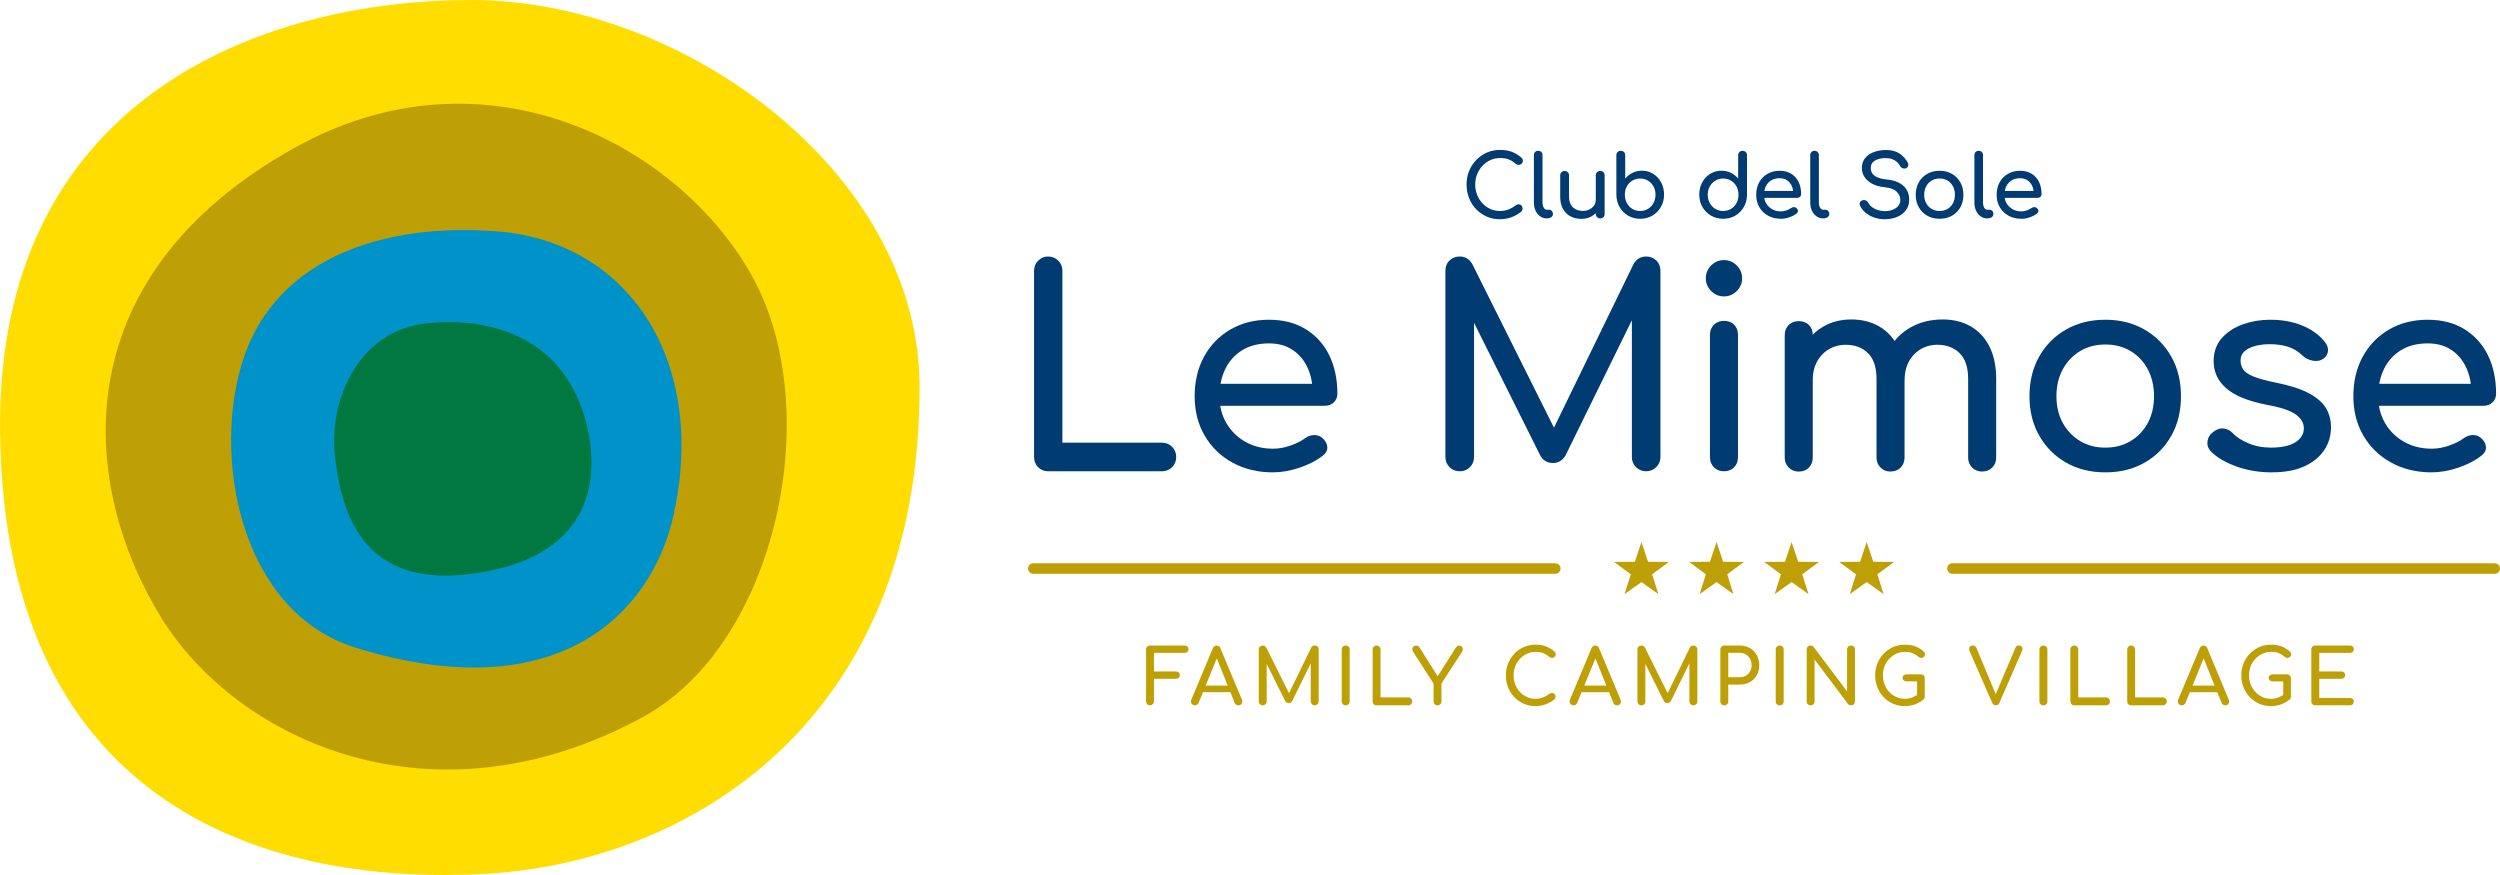 <?xml version="1.0" encoding="UTF-8"?>
<svg id="Livello_2" data-name="Livello 2" xmlns="http://www.w3.org/2000/svg" viewBox="0 0 805.73 282">
  <defs>
    <style>
      .cls-1 {
        fill: #00783f;
      }

      .cls-1, .cls-2, .cls-3, .cls-4, .cls-5 {
        stroke-width: 0px;
      }

      .cls-2 {
        fill: #0093c9;
      }

      .cls-6 {
        fill: none;
        stroke: #bf9f06;
        stroke-linecap: round;
        stroke-miterlimit: 10;
        stroke-width: 3.4px;
      }

      .cls-3 {
        fill: #003b71;
      }

      .cls-4 {
        fill: #bf9f06;
      }

      .cls-5 {
        fill: #fd0;
      }
    </style>
  </defs>
  <g id="Livello_1-2" data-name="Livello 1">
    <g>
      <path class="cls-5" d="M296.38,124.75c0,108.97-75.34,153.15-139.57,156.86C88.75,285.53,1.54,261.93.02,139.45-1.32,32.1,83.7,0,151.87,0s144.51,55.58,144.51,124.75"/>
      <path class="cls-4" d="M207.17,231.12c-68.08,37.01-130.83,7.23-155.1-31.89-25.71-41.45-33.37-108.86,42.61-151.46,61.8-34.65,124.8-.93,148.1,41.93,23.3,42.86,7.6,117.92-35.61,141.41"/>
      <path class="cls-2" d="M160.26,74.57c42.43,3.33,67.71,41.79,56.88,91.21-7.09,32.36-37.86,63.03-102.54,42.96-37.57-11.66-46.67-62.59-35.9-93.87,10.77-31.28,44.25-43.24,81.56-40.3"/>
      <path class="cls-1" d="M137.31,104.22c21.34-2.38,45.39,5.02,51.92,33.31,4.28,18.53.5,42.78-38.08,47.51-33.81,4.15-41.09-19.05-43.19-37.92-2.1-18.87,8.01-40.52,29.35-42.91"/>
    </g>
    <g>
      <g>
        <path class="cls-3" d="M483.43,70.67c-1.51,0-2.91-.28-4.23-.85-1.31-.57-2.45-1.36-3.43-2.37s-1.74-2.2-2.29-3.56c-.55-1.36-.82-2.83-.82-4.41s.27-3.02.82-4.37,1.31-2.53,2.29-3.54c.98-1.01,2.12-1.81,3.42-2.39,1.3-.58,2.72-.86,4.24-.86,1.43,0,2.67.19,3.7.56,1.03.37,2.07.99,3.11,1.84.15.11.26.23.35.35.08.12.14.24.17.36.03.12.04.27.04.43,0,.35-.13.65-.38.88s-.55.36-.91.39-.7-.09-1.03-.35c-.69-.6-1.4-1.05-2.13-1.37-.73-.32-1.71-.48-2.92-.48-1.1,0-2.13.23-3.1.67s-1.82,1.06-2.55,1.84c-.74.78-1.31,1.69-1.72,2.72-.41,1.03-.61,2.13-.61,3.31s.21,2.3.61,3.33c.41,1.03.98,1.94,1.72,2.72.73.78,1.59,1.39,2.55,1.83.97.44,2,.65,3.1.65.95,0,1.85-.16,2.69-.49.85-.32,1.66-.77,2.44-1.35.33-.24.67-.35.99-.32.32.03.6.16.82.39.23.23.34.55.34.96,0,.18-.04.37-.11.54-.08.18-.19.34-.34.49-1,.8-2.08,1.41-3.22,1.82s-2.35.61-3.61.61Z"/>
        <path class="cls-3" d="M498.55,70.39c-.82,0-1.54-.22-2.18-.67-.63-.45-1.13-1.06-1.48-1.83-.35-.77-.53-1.66-.53-2.66v-15.24c0-.41.13-.74.39-1s.59-.39,1-.39.74.13,1,.39.39.59.39,1v15.24c0,.69.13,1.26.39,1.7s.59.67,1,.67h.7c.37,0,.68.13.91.39s.35.59.35,1-.18.75-.53,1c-.35.26-.81.39-1.37.39h-.05Z"/>
        <path class="cls-3" d="M509.57,70.53c-1.28,0-2.43-.27-3.45-.82-1.01-.55-1.81-1.35-2.4-2.41-.59-1.06-.88-2.36-.88-3.91v-6.86c0-.41.14-.75.41-1.02s.61-.41,1.02-.41.75.14,1.02.41c.27.27.4.61.4,1.02v6.86c0,1.04.2,1.9.59,2.58.39.68.92,1.18,1.59,1.51.67.32,1.42.49,2.26.49s1.51-.16,2.13-.47c.62-.32,1.12-.74,1.49-1.28s.56-1.14.56-1.82h1.76c0,1.15-.28,2.2-.85,3.13-.57.93-1.34,1.67-2.31,2.21-.98.54-2.09.81-3.34.81ZM515.74,70.39c-.41,0-.75-.14-1.02-.41-.27-.27-.41-.61-.41-1.02v-12.44c0-.43.14-.77.41-1.03s.61-.39,1.02-.39.77.13,1.03.39c.26.26.39.6.39,1.03v12.44c0,.41-.13.75-.39,1.02-.26.27-.61.41-1.03.41Z"/>
        <path class="cls-3" d="M528.6,70.51c-1.45,0-2.75-.34-3.9-1.02-1.15-.68-2.07-1.61-2.73-2.78-.67-1.17-1.01-2.49-1.03-3.96v-12.72c0-.43.14-.77.41-1.03.27-.26.61-.39,1.02-.39.43,0,.77.13,1.03.39s.39.6.39,1.03v7.53c.65-.78,1.44-1.4,2.36-1.86.92-.45,1.93-.68,3.03-.68,1.36,0,2.58.34,3.65,1.02,1.08.68,1.93,1.6,2.55,2.76.62,1.16.93,2.48.93,3.95s-.34,2.79-1.02,3.96c-.68,1.17-1.6,2.1-2.75,2.78-1.15.68-2.47,1.02-3.94,1.02ZM528.6,68c.95,0,1.8-.23,2.54-.68s1.33-1.08,1.77-1.88c.44-.8.65-1.69.65-2.68s-.22-1.9-.65-2.68c-.44-.78-1.03-1.4-1.77-1.86s-1.59-.68-2.54-.68-1.77.23-2.52.68c-.75.45-1.35,1.07-1.77,1.86-.43.78-.64,1.68-.64,2.68s.21,1.88.64,2.68c.43.8,1.02,1.43,1.77,1.88.75.45,1.59.68,2.52.68Z"/>
        <path class="cls-3" d="M555.36,70.51c-1.45,0-2.76-.34-3.92-1.02-1.16-.68-2.09-1.61-2.76-2.78-.68-1.17-1.02-2.49-1.02-3.96s.31-2.79.94-3.95c.62-1.16,1.47-2.08,2.55-2.76,1.08-.68,2.3-1.02,3.66-1.02,1.1,0,2.11.23,3.04.68.93.46,1.71,1.08,2.35,1.86v-7.53c0-.43.13-.77.4-1.03s.61-.39,1.02-.39.77.13,1.03.39.39.6.39,1.03v12.72c0,1.47-.34,2.79-1.02,3.96-.68,1.17-1.59,2.1-2.75,2.78-1.15.68-2.45,1.02-3.91,1.02ZM555.36,68c.95,0,1.8-.23,2.54-.68s1.33-1.08,1.76-1.88c.43-.8.64-1.69.64-2.68s-.22-1.9-.64-2.68c-.43-.78-1.01-1.4-1.76-1.86s-1.59-.68-2.54-.68-1.77.23-2.52.68-1.35,1.07-1.79,1.86c-.44.78-.66,1.68-.66,2.68s.22,1.88.66,2.68c.44.8,1.03,1.43,1.79,1.88s1.59.68,2.52.68Z"/>
        <path class="cls-3" d="M573.97,70.51c-1.54,0-2.91-.33-4.12-.99-1.2-.66-2.14-1.57-2.82-2.73-.68-1.16-1.02-2.5-1.02-4s.32-2.87.96-4.03c.64-1.16,1.53-2.08,2.67-2.73,1.13-.66,2.44-.99,3.91-.99s2.7.32,3.74.96c1.04.64,1.84,1.53,2.38,2.65.55,1.13.82,2.42.82,3.89,0,.36-.12.65-.36.88-.24.23-.55.35-.92.35h-11.25v-2.23h11.16l-1.14.78c-.02-.93-.2-1.76-.56-2.5-.35-.73-.86-1.32-1.5-1.74-.65-.43-1.44-.64-2.37-.64-1.06,0-1.97.23-2.72.7-.75.46-1.32,1.1-1.72,1.91-.39.81-.59,1.73-.59,2.75s.23,1.94.7,2.73c.46.8,1.11,1.43,1.93,1.9.82.47,1.76.7,2.82.7.58,0,1.17-.11,1.77-.32.6-.21,1.09-.46,1.46-.74.28-.2.58-.31.91-.32s.61.09.85.29c.32.28.48.59.5.92s-.13.62-.45.86c-.63.5-1.42.91-2.36,1.23-.94.32-1.84.47-2.69.47Z"/>
        <path class="cls-3" d="M587.62,70.39c-.82,0-1.54-.22-2.18-.67-.63-.45-1.13-1.06-1.48-1.83-.35-.77-.53-1.66-.53-2.66v-15.24c0-.41.13-.74.39-1s.59-.39,1-.39.74.13,1,.39.39.59.39,1v15.24c0,.69.13,1.26.39,1.7s.59.67,1,.67h.7c.37,0,.68.13.91.39s.35.59.35,1-.18.75-.53,1c-.35.26-.81.39-1.37.39h-.05Z"/>
        <path class="cls-3" d="M607.46,70.67c-1.19,0-2.32-.19-3.4-.56-1.08-.37-2.02-.89-2.82-1.56-.8-.67-1.39-1.44-1.76-2.31-.18-.39-.18-.75.01-1.09.19-.33.53-.55.99-.64.33-.08.67-.02.99.15.32.18.57.44.74.8.22.46.59.89,1.1,1.28.51.39,1.13.71,1.86.95.73.24,1.49.36,2.29.36.89,0,1.72-.14,2.47-.42.75-.28,1.36-.68,1.83-1.21.46-.53.7-1.18.7-1.97,0-.99-.39-1.87-1.16-2.65-.77-.78-2.04-1.27-3.81-1.45-2.31-.22-4.12-.9-5.44-2.04-1.32-1.13-1.98-2.54-1.98-4.21,0-1.23.35-2.27,1.03-3.13s1.62-1.51,2.81-1.95c1.18-.45,2.5-.67,3.95-.67,1.13,0,2.13.16,2.97.47.85.32,1.59.75,2.22,1.31.63.56,1.18,1.22,1.65,1.98.26.41.37.8.32,1.16-.05.36-.23.65-.54.85-.35.22-.73.27-1.14.14s-.72-.37-.92-.73c-.3-.54-.66-1-1.09-1.37s-.93-.67-1.51-.88c-.58-.22-1.26-.32-2.04-.32-1.38-.02-2.53.24-3.46.77-.93.53-1.39,1.34-1.39,2.44,0,.56.14,1.09.43,1.61s.82.95,1.59,1.32,1.88.63,3.34.78c2.21.22,3.94.9,5.17,2.02s1.86,2.61,1.86,4.45c0,1.06-.22,1.98-.66,2.76-.44.78-1.02,1.44-1.76,1.97-.73.53-1.57.92-2.51,1.18-.94.26-1.91.39-2.92.39Z"/>
        <path class="cls-3" d="M625.12,70.51c-1.51,0-2.84-.33-3.99-.99-1.15-.66-2.06-1.57-2.72-2.73-.66-1.16-.99-2.5-.99-4s.33-2.87.99-4.03c.66-1.16,1.57-2.08,2.72-2.73,1.15-.66,2.48-.99,3.99-.99s2.81.33,3.96.99c1.15.66,2.06,1.57,2.72,2.73.66,1.16.99,2.51.99,4.03s-.33,2.84-.98,4c-.65,1.16-1.55,2.08-2.71,2.73-1.15.66-2.48.99-3.99.99ZM625.12,68c.97,0,1.82-.23,2.57-.67.74-.45,1.32-1.06,1.74-1.84.42-.78.63-1.68.63-2.71s-.21-1.93-.63-2.72c-.42-.79-1-1.41-1.74-1.86-.74-.45-1.6-.67-2.57-.67s-1.82.22-2.57.67c-.74.45-1.33,1.07-1.76,1.86-.43.79-.64,1.7-.64,2.72s.21,1.93.64,2.71c.43.78,1.01,1.39,1.76,1.84.74.45,1.6.67,2.57.67Z"/>
        <path class="cls-3" d="M640.52,70.39c-.82,0-1.54-.22-2.18-.67-.63-.45-1.13-1.06-1.48-1.83-.35-.77-.53-1.66-.53-2.66v-15.24c0-.41.13-.74.39-1s.59-.39,1-.39.74.13,1,.39.39.59.39,1v15.24c0,.69.13,1.26.39,1.7s.59.67,1,.67h.7c.37,0,.68.13.91.39s.35.59.35,1-.18.75-.53,1c-.35.26-.81.39-1.37.39h-.05Z"/>
        <path class="cls-3" d="M651.46,70.51c-1.54,0-2.91-.33-4.12-.99-1.2-.66-2.14-1.57-2.82-2.73-.68-1.16-1.02-2.5-1.02-4s.32-2.87.96-4.03c.64-1.16,1.53-2.08,2.67-2.73,1.13-.66,2.44-.99,3.91-.99s2.7.32,3.74.96c1.04.64,1.84,1.53,2.38,2.65.55,1.13.82,2.42.82,3.89,0,.36-.12.65-.36.88-.24.23-.55.35-.92.35h-11.25v-2.23h11.16l-1.14.78c-.02-.93-.2-1.76-.56-2.5-.35-.73-.86-1.32-1.5-1.74-.65-.43-1.44-.64-2.37-.64-1.06,0-1.97.23-2.72.7-.75.46-1.32,1.1-1.72,1.91-.39.81-.59,1.73-.59,2.75s.23,1.94.7,2.73c.46.8,1.11,1.43,1.93,1.9.82.47,1.76.7,2.82.7.58,0,1.17-.11,1.77-.32.6-.21,1.09-.46,1.46-.74.28-.2.58-.31.91-.32s.61.09.85.29c.32.28.48.59.5.92s-.13.62-.45.86c-.63.5-1.42.91-2.36,1.23-.94.32-1.84.47-2.69.47Z"/>
      </g>
      <g>
        <path class="cls-4" d="M370.64,227.33c-.36,0-.67-.12-.91-.37s-.37-.55-.37-.91v-16.72c0-.38.12-.69.37-.93.25-.24.55-.36.91-.36h11.16c.38,0,.68.11.91.33.23.22.35.52.35.88s-.12.63-.35.84c-.23.21-.54.32-.91.32h-9.88v6h7.09c.38,0,.68.11.91.33s.35.51.35.85-.12.63-.35.85-.54.33-.91.33h-7.09v7.26c0,.36-.12.67-.37.91s-.55.37-.91.37Z"/>
        <path class="cls-4" d="M385.09,227.33c-.46,0-.81-.2-1.06-.59s-.27-.82-.07-1.26l6.94-16.57c.25-.58.65-.86,1.21-.86.59,0,1,.29,1.21.86l6.96,16.62c.18.46.15.88-.09,1.25-.24.37-.6.56-1.07.56-.25,0-.48-.07-.7-.21s-.38-.33-.48-.58l-6.12-15.21h.69l-6.22,15.21c-.12.26-.28.46-.51.59s-.45.2-.68.2ZM386.4,223.08l.99-2.12h9.68l.99,2.12h-11.66Z"/>
        <path class="cls-4" d="M406.97,227.33c-.36,0-.67-.12-.91-.37s-.37-.55-.37-.91v-16.72c0-.38.12-.69.37-.93.25-.24.55-.36.91-.36.49,0,.87.23,1.14.69l7.73,15.49h-.79l7.53-15.49c.26-.46.64-.69,1.14-.69.36,0,.67.12.91.36.25.24.37.55.37.93v16.72c0,.36-.13.67-.38.91-.26.25-.56.37-.9.37-.36,0-.67-.12-.91-.37s-.37-.55-.37-.91v-13.16l.49-.12-6.47,13.19c-.28.43-.65.64-1.11.64-.54,0-.94-.25-1.19-.77l-6.4-12.82.49-.12v13.16c0,.36-.12.67-.37.91s-.55.37-.91.37Z"/>
        <path class="cls-4" d="M433.7,227.33c-.36,0-.67-.12-.91-.37s-.37-.55-.37-.91v-16.72c0-.38.12-.69.37-.93.25-.24.55-.36.91-.36s.69.12.93.36c.24.24.36.55.36.93v16.72c0,.36-.12.67-.36.91s-.55.37-.93.37Z"/>
        <path class="cls-4" d="M443.65,227.33c-.36,0-.66-.12-.9-.37-.24-.25-.36-.55-.36-.91v-16.72c0-.36.12-.67.37-.91s.54-.37.89-.37.67.12.91.37.37.55.37.91v15.44h8.94c.36,0,.67.12.91.37s.37.55.37.91-.12.67-.37.91-.55.37-.91.37h-10.23Z"/>
        <path class="cls-4" d="M463.28,227.33c-.35,0-.64-.12-.89-.37s-.37-.55-.37-.91v-5.75l-6.59-10.25c-.21-.35-.3-.67-.25-.97.05-.3.19-.55.43-.74.24-.19.51-.28.83-.28.28,0,.5.06.67.19.16.12.32.3.47.53l6.27,9.95h-.99l6.37-10.05c.13-.2.29-.35.47-.46.18-.11.4-.16.67-.16.3,0,.54.1.74.31.2.21.31.46.35.77.03.3-.05.61-.25.93l-6.64,10.25v5.75c0,.36-.12.67-.37.91s-.55.37-.91.37Z"/>
        <path class="cls-4" d="M494.87,227.57c-1.33,0-2.58-.25-3.74-.75-1.16-.5-2.17-1.2-3.04-2.1s-1.54-1.95-2.03-3.15c-.49-1.2-.73-2.5-.73-3.9s.24-2.67.73-3.87c.49-1.19,1.16-2.24,2.03-3.14.86-.9,1.87-1.6,3.03-2.11,1.15-.51,2.4-.77,3.75-.77,1.27,0,2.36.17,3.27.49.91.33,1.83.87,2.75,1.63.13.1.23.2.31.31.07.11.12.21.15.32.02.11.04.23.04.38,0,.31-.11.57-.33.78-.22.21-.49.32-.8.35-.31.02-.62-.08-.91-.31-.61-.53-1.24-.93-1.89-1.21-.65-.28-1.51-.42-2.58-.42-.97,0-1.89.2-2.74.59-.86.4-1.61.94-2.26,1.63-.65.69-1.16,1.49-1.52,2.41-.36.91-.54,1.89-.54,2.93s.18,2.04.54,2.95c.36.91.87,1.72,1.52,2.41.65.69,1.4,1.23,2.26,1.62.86.39,1.77.58,2.74.58.84,0,1.63-.14,2.38-.43.75-.29,1.47-.69,2.16-1.2.3-.21.59-.31.88-.28.29.03.53.14.73.35.2.21.3.49.3.85,0,.17-.03.33-.1.48-.07.16-.16.3-.3.43-.89.71-1.84,1.24-2.85,1.61-1.01.36-2.08.54-3.2.54Z"/>
        <path class="cls-4" d="M507.12,227.33c-.46,0-.81-.2-1.06-.59s-.27-.82-.07-1.26l6.94-16.57c.25-.58.65-.86,1.21-.86.59,0,1,.29,1.21.86l6.96,16.62c.18.46.15.88-.09,1.25-.24.37-.6.56-1.07.56-.25,0-.48-.07-.7-.21s-.38-.33-.48-.58l-6.12-15.21h.69l-6.22,15.21c-.12.26-.28.46-.51.59s-.45.2-.68.2ZM508.43,223.08l.99-2.12h9.68l.99,2.12h-11.66Z"/>
        <path class="cls-4" d="M529.01,227.33c-.36,0-.67-.12-.91-.37s-.37-.55-.37-.91v-16.72c0-.38.12-.69.37-.93.25-.24.55-.36.91-.36.49,0,.87.23,1.14.69l7.73,15.49h-.79l7.53-15.49c.26-.46.64-.69,1.14-.69.36,0,.67.12.91.36.25.24.37.55.37.93v16.72c0,.36-.13.67-.38.91-.26.25-.56.37-.9.37-.36,0-.67-.12-.91-.37s-.37-.55-.37-.91v-13.16l.49-.12-6.47,13.19c-.28.43-.65.64-1.11.64-.54,0-.94-.25-1.19-.77l-6.4-12.82.49-.12v13.16c0,.36-.12.67-.37.91s-.55.37-.91.37Z"/>
        <path class="cls-4" d="M555.73,227.33c-.36,0-.67-.12-.91-.37s-.37-.55-.37-.91v-16.72c0-.38.12-.69.37-.93.25-.24.55-.36.91-.36h4.94c1.23,0,2.33.27,3.28.82.95.54,1.7,1.3,2.24,2.26.54.96.8,2.07.8,3.32s-.27,2.27-.8,3.21-1.28,1.67-2.24,2.2c-.96.53-2.05.79-3.28.79h-3.66v5.41c0,.36-.12.67-.36.91s-.55.37-.93.37ZM557.01,218.26h3.66c.76,0,1.42-.16,2-.49.58-.33,1.03-.78,1.36-1.36s.49-1.24.49-1.98c0-.79-.16-1.49-.49-2.09-.33-.6-.78-1.07-1.36-1.42-.58-.35-1.24-.52-2-.52h-3.66v7.85Z"/>
        <path class="cls-4" d="M573.58,227.33c-.36,0-.67-.12-.91-.37-.25-.25-.37-.55-.37-.91v-16.72c0-.38.12-.69.37-.93.25-.24.55-.36.91-.36s.69.12.93.36.36.55.36.93v16.72c0,.36-.12.67-.36.91-.24.25-.55.37-.93.37Z"/>
        <path class="cls-4" d="M583.54,227.33c-.36,0-.66-.12-.9-.37-.24-.25-.36-.55-.36-.91v-16.72c0-.38.12-.69.36-.93.24-.24.54-.36.9-.36.4,0,.72.16.99.47l10.77,14.33v-13.51c0-.38.12-.69.37-.93.25-.24.55-.36.91-.36s.68.12.91.36c.23.24.35.55.35.93v16.72c0,.36-.12.67-.35.91s-.54.37-.91.37c-.16,0-.34-.04-.53-.11-.19-.07-.34-.18-.46-.33l-10.77-14.33v13.49c0,.36-.12.67-.36.91-.24.25-.55.37-.93.37Z"/>
        <path class="cls-4" d="M613.89,227.57c-1.33,0-2.58-.25-3.74-.75-1.16-.5-2.17-1.2-3.04-2.1-.87-.9-1.54-1.95-2.03-3.15-.49-1.2-.73-2.5-.73-3.9s.24-2.67.73-3.87c.49-1.19,1.16-2.24,2.03-3.14.86-.9,1.87-1.6,3.03-2.11,1.15-.51,2.4-.77,3.75-.77,1.27,0,2.36.17,3.27.49s1.83.87,2.75,1.63c.13.1.23.2.31.31.07.11.12.21.15.32.02.11.04.23.04.38,0,.31-.11.58-.33.79-.22.21-.49.33-.81.35-.32.02-.62-.09-.9-.32-.61-.53-1.24-.93-1.89-1.21-.65-.28-1.51-.42-2.58-.42-.97,0-1.89.2-2.74.59-.86.4-1.61.94-2.26,1.63-.65.69-1.16,1.49-1.52,2.41-.36.91-.54,1.89-.54,2.93s.18,2.04.54,2.95c.36.91.87,1.72,1.52,2.41.65.69,1.4,1.23,2.26,1.62.86.39,1.77.58,2.74.58.84,0,1.63-.14,2.38-.43s1.47-.69,2.16-1.2c.3-.21.59-.31.88-.28.29.03.53.14.73.35.2.21.3.49.3.85,0,.17-.03.33-.09.48s-.16.3-.31.43c-.87.72-1.82,1.26-2.84,1.62-1.02.35-2.09.53-3.21.53ZM620.34,224.51l-2.47-.49v-4.42h-3.41c-.36,0-.67-.11-.91-.32-.25-.21-.37-.49-.37-.81s.12-.6.37-.82.55-.32.91-.32h4.62c.38,0,.68.12.91.36.23.24.35.55.35.93v5.9Z"/>
        <path class="cls-4" d="M643.23,227.33c-.53,0-.91-.27-1.16-.82l-7.24-16.55c-.23-.56-.25-1.02-.07-1.38.18-.36.53-.54,1.04-.54.58,0,.97.26,1.19.77l6.35,15.24h-.27l6.47-15.24c.13-.3.28-.5.46-.61.17-.11.41-.16.7-.16.49,0,.83.18,1.02.53.19.35.19.75-.01,1.17l-7.31,16.77c-.12.26-.27.47-.46.61-.19.14-.42.21-.7.21Z"/>
        <path class="cls-4" d="M658.57,227.33c-.36,0-.67-.12-.91-.37-.25-.25-.37-.55-.37-.91v-16.72c0-.38.12-.69.37-.93.25-.24.55-.36.91-.36s.69.12.93.36.36.55.36.93v16.72c0,.36-.12.67-.36.91-.24.25-.55.37-.93.37Z"/>
        <path class="cls-4" d="M668.52,227.33c-.36,0-.66-.12-.9-.37-.24-.25-.36-.55-.36-.91v-16.72c0-.36.12-.67.37-.91.25-.25.54-.37.89-.37s.67.12.91.37.37.55.37.91v15.44h8.94c.36,0,.67.12.91.37s.37.55.37.91-.12.67-.37.91-.55.37-.91.37h-10.22Z"/>
        <path class="cls-4" d="M686.85,227.33c-.36,0-.66-.12-.9-.37-.24-.25-.36-.55-.36-.91v-16.72c0-.36.12-.67.37-.91.25-.25.54-.37.89-.37s.67.12.91.37.37.55.37.91v15.44h8.94c.36,0,.67.12.91.37s.37.55.37.91-.12.67-.37.91-.55.37-.91.37h-10.22Z"/>
        <path class="cls-4" d="M703.15,227.33c-.46,0-.82-.2-1.06-.59-.25-.4-.27-.82-.07-1.26l6.94-16.57c.25-.58.65-.86,1.21-.86.59,0,1,.29,1.21.86l6.96,16.62c.18.46.15.88-.09,1.25-.24.37-.6.56-1.07.56-.25,0-.48-.07-.7-.21-.22-.14-.38-.33-.48-.58l-6.12-15.21h.69l-6.22,15.21c-.12.26-.28.46-.51.59-.22.13-.45.2-.68.2ZM704.46,223.08l.99-2.12h9.68l.99,2.12h-11.66Z"/>
        <path class="cls-4" d="M731.9,227.57c-1.33,0-2.58-.25-3.74-.75-1.16-.5-2.17-1.2-3.04-2.1-.87-.9-1.54-1.95-2.03-3.15-.49-1.2-.73-2.5-.73-3.9s.24-2.67.73-3.87c.49-1.19,1.16-2.24,2.03-3.14.86-.9,1.87-1.6,3.03-2.11,1.15-.51,2.4-.77,3.75-.77,1.27,0,2.36.17,3.27.49s1.83.87,2.75,1.63c.13.1.23.2.31.31.07.11.12.21.15.32.02.11.04.23.04.38,0,.31-.11.58-.33.79-.22.21-.49.33-.81.35-.32.02-.62-.09-.9-.32-.61-.53-1.24-.93-1.89-1.21-.65-.28-1.51-.42-2.58-.42-.97,0-1.89.2-2.74.59-.86.4-1.61.94-2.26,1.63-.65.69-1.16,1.49-1.52,2.41-.36.91-.54,1.89-.54,2.93s.18,2.04.54,2.95c.36.91.87,1.72,1.52,2.41.65.69,1.4,1.23,2.26,1.62.86.39,1.77.58,2.74.58.84,0,1.63-.14,2.38-.43s1.47-.69,2.16-1.2c.3-.21.59-.31.88-.28.29.03.53.14.73.35.2.21.3.49.3.85,0,.17-.03.33-.09.48s-.16.3-.31.43c-.87.72-1.82,1.26-2.84,1.62-1.02.35-2.09.53-3.21.53ZM738.34,224.51l-2.47-.49v-4.42h-3.41c-.36,0-.67-.11-.91-.32-.25-.21-.37-.49-.37-.81s.12-.6.37-.82.55-.32.91-.32h4.62c.38,0,.68.12.91.36.23.24.35.55.35.93v5.9Z"/>
        <path class="cls-4" d="M746.2,227.33c-.36,0-.67-.12-.91-.37-.25-.25-.37-.55-.37-.91v-16.72c0-.38.12-.69.37-.93.25-.24.55-.36.91-.36h11.16c.38,0,.68.11.91.33.23.22.35.52.35.88s-.12.63-.35.84-.54.32-.91.32h-9.88v6h7.09c.38,0,.68.11.91.33.23.22.35.51.35.85s-.12.63-.35.85c-.23.22-.54.33-.91.33h-7.09v6.17h9.88c.38,0,.68.11.91.32s.35.49.35.84-.12.65-.35.88c-.23.22-.54.33-.91.33h-11.16Z"/>
      </g>
      <g>
        <path class="cls-3" d="M337.79,151.89c-1.3,0-2.38-.44-3.23-1.33-.86-.89-1.29-1.98-1.29-3.28v-60c0-1.3.44-2.39,1.33-3.28.89-.89,1.95-1.33,3.19-1.33s2.39.44,3.28,1.33c.89.89,1.33,1.98,1.33,3.28v55.39h32.08c1.3,0,2.39.44,3.28,1.33.89.89,1.33,1.98,1.33,3.28s-.44,2.39-1.33,3.28c-.89.89-1.98,1.33-3.28,1.33h-36.69Z"/>
        <path class="cls-3" d="M410.28,152.24c-4.9,0-9.26-1.05-13.07-3.15-3.81-2.1-6.79-4.99-8.95-8.68-2.16-3.69-3.23-7.93-3.23-12.72s1.02-9.11,3.06-12.81c2.04-3.69,4.86-6.59,8.46-8.68,3.6-2.1,7.74-3.15,12.41-3.15s8.57,1.02,11.88,3.06c3.31,2.04,5.83,4.85,7.58,8.42,1.74,3.58,2.61,7.7,2.61,12.36,0,1.12-.38,2.05-1.15,2.79-.77.74-1.74,1.11-2.92,1.11h-35.71v-7.09h35.45l-3.63,2.48c-.06-2.95-.65-5.6-1.77-7.93-1.12-2.33-2.72-4.18-4.79-5.54-2.07-1.36-4.58-2.04-7.53-2.04-3.37,0-6.25.74-8.64,2.21-2.39,1.48-4.21,3.5-5.45,6.07-1.24,2.57-1.86,5.48-1.86,8.73s.74,6.14,2.22,8.68c1.48,2.54,3.51,4.55,6.12,6.03,2.6,1.48,5.58,2.22,8.95,2.22,1.83,0,3.71-.34,5.63-1.02,1.92-.68,3.47-1.46,4.65-2.35.89-.65,1.85-.99,2.88-1.02,1.03-.03,1.93.28,2.7.93,1,.89,1.54,1.86,1.6,2.92.06,1.06-.41,1.98-1.42,2.75-2.01,1.6-4.51,2.9-7.49,3.9-2.98,1.01-5.83,1.51-8.55,1.51Z"/>
        <path class="cls-3" d="M470.45,151.89c-1.3,0-2.39-.44-3.28-1.33-.89-.89-1.33-1.98-1.33-3.28v-60c0-1.36.44-2.47,1.33-3.32.89-.86,1.98-1.29,3.28-1.29,1.77,0,3.13.83,4.08,2.48l27.74,55.57h-2.84l27.03-55.57c.94-1.65,2.3-2.48,4.08-2.48,1.3,0,2.39.43,3.28,1.29.89.86,1.33,1.96,1.33,3.32v60c0,1.3-.46,2.39-1.37,3.28-.92.89-1.99,1.33-3.23,1.33s-2.39-.44-3.28-1.33c-.89-.89-1.33-1.98-1.33-3.28v-47.24l1.77-.44-23.22,47.32c-1.01,1.54-2.33,2.3-3.99,2.3-1.95,0-3.37-.92-4.25-2.75l-22.95-45.99,1.77-.44v47.24c0,1.3-.44,2.39-1.33,3.28-.89.89-1.98,1.33-3.28,1.33Z"/>
        <path class="cls-3" d="M555.62,95.53c-1.6,0-2.97-.58-4.12-1.73-1.15-1.15-1.73-2.53-1.73-4.12s.58-2.97,1.73-4.12c1.15-1.15,2.53-1.73,4.12-1.73s2.97.58,4.12,1.73c1.15,1.15,1.73,2.53,1.73,4.12s-.58,2.97-1.73,4.12c-1.15,1.15-2.53,1.73-4.12,1.73ZM555.62,151.89c-1.3,0-2.38-.43-3.23-1.29-.86-.86-1.29-1.93-1.29-3.23v-39.44c0-1.36.43-2.45,1.29-3.28.86-.83,1.93-1.24,3.23-1.24s2.45.41,3.28,1.24c.83.83,1.24,1.92,1.24,3.28v39.44c0,1.3-.41,2.38-1.24,3.23-.83.86-1.92,1.29-3.28,1.29Z"/>
        <path class="cls-3" d="M579.72,151.98c-1.3,0-2.38-.43-3.23-1.29-.86-.86-1.29-1.93-1.29-3.23v-39.44c0-1.36.43-2.45,1.29-3.28.86-.83,1.93-1.24,3.23-1.24s2.45.41,3.28,1.24c.83.83,1.24,1.92,1.24,3.28v39.44c0,1.3-.41,2.38-1.24,3.23-.83.86-1.92,1.29-3.28,1.29ZM609.32,151.98c-1.3,0-2.38-.43-3.24-1.29-.86-.86-1.29-1.93-1.29-3.23v-25.35c0-3.72-.92-6.48-2.75-8.29-1.83-1.8-4.22-2.7-7.18-2.7s-5.61,1.06-7.62,3.19c-2.01,2.13-3.01,4.85-3.01,8.15h-5.58c0-3.84.77-7.22,2.3-10.15,1.54-2.92,3.66-5.21,6.38-6.87,2.72-1.65,5.82-2.48,9.3-2.48s6.35.74,8.95,2.21c2.6,1.48,4.62,3.65,6.07,6.51,1.45,2.87,2.17,6.34,2.17,10.41v25.35c0,1.3-.41,2.38-1.24,3.23-.83.86-1.92,1.29-3.28,1.29ZM638.84,151.98c-1.3,0-2.38-.43-3.23-1.29-.86-.86-1.29-1.93-1.29-3.23v-25.35c0-3.72-.92-6.48-2.75-8.29-1.83-1.8-4.23-2.7-7.18-2.7s-5.6,1.06-7.58,3.19c-1.98,2.13-2.97,4.85-2.97,8.15h-7.36c0-3.84.83-7.22,2.48-10.15,1.65-2.92,3.97-5.21,6.96-6.87,2.98-1.65,6.39-2.48,10.24-2.48,3.37,0,6.35.74,8.95,2.21,2.6,1.48,4.62,3.65,6.07,6.51,1.45,2.87,2.17,6.34,2.17,10.41v25.35c0,1.3-.41,2.38-1.24,3.23-.83.86-1.92,1.29-3.28,1.29Z"/>
        <path class="cls-3" d="M678.54,152.24c-4.79,0-9.01-1.05-12.67-3.15-3.66-2.1-6.54-4.99-8.64-8.68-2.1-3.69-3.15-7.93-3.15-12.72s1.05-9.11,3.15-12.81c2.1-3.69,4.98-6.59,8.64-8.68,3.66-2.1,7.89-3.15,12.67-3.15s8.92,1.05,12.58,3.15c3.66,2.1,6.54,4.99,8.64,8.68,2.1,3.69,3.15,7.96,3.15,12.81s-1.03,9.03-3.1,12.72c-2.07,3.69-4.93,6.59-8.6,8.68-3.66,2.1-7.89,3.15-12.67,3.15ZM678.54,144.27c3.07,0,5.79-.71,8.15-2.13,2.36-1.42,4.21-3.37,5.54-5.85s1.99-5.35,1.99-8.6-.67-6.13-1.99-8.64c-1.33-2.51-3.18-4.47-5.54-5.89-2.36-1.42-5.08-2.13-8.15-2.13s-5.79.71-8.15,2.13c-2.36,1.42-4.23,3.38-5.58,5.89-1.36,2.51-2.04,5.39-2.04,8.64s.68,6.11,2.04,8.6c1.36,2.48,3.22,4.43,5.58,5.85,2.36,1.42,5.08,2.13,8.15,2.13Z"/>
        <path class="cls-3" d="M732.24,152.24c-4.14,0-7.96-.63-11.48-1.91-3.52-1.27-6.25-2.88-8.2-4.83-.89-.94-1.26-2.02-1.11-3.23.15-1.21.72-2.2,1.73-2.97,1.18-.94,2.35-1.34,3.5-1.2s2.14.66,2.97,1.55c1,1.12,2.61,2.17,4.83,3.15,2.21.97,4.68,1.46,7.4,1.46,3.43,0,6.04-.56,7.84-1.68,1.8-1.12,2.73-2.57,2.79-4.34.06-1.77-.78-3.31-2.53-4.61-1.74-1.3-4.92-2.36-9.53-3.19-5.97-1.18-10.29-2.95-12.98-5.32-2.69-2.36-4.03-5.26-4.03-8.69,0-3.01.89-5.51,2.66-7.49,1.77-1.98,4.05-3.46,6.82-4.43,2.78-.98,5.67-1.46,8.68-1.46,3.9,0,7.36.62,10.37,1.86,3.01,1.24,5.41,2.96,7.18,5.14.83.95,1.21,1.94,1.15,2.97-.06,1.03-.56,1.91-1.51,2.61-.95.65-2.07.86-3.37.62-1.3-.24-2.39-.77-3.28-1.6-1.48-1.42-3.07-2.39-4.79-2.92-1.71-.53-3.69-.8-5.94-.8-2.6,0-4.8.44-6.6,1.33-1.8.89-2.7,2.19-2.7,3.9,0,1.06.28,2.02.84,2.88.56.86,1.67,1.63,3.32,2.3,1.65.68,4.08,1.34,7.27,1.99,4.43.89,7.93,2.01,10.5,3.37,2.57,1.36,4.42,2.94,5.54,4.74,1.12,1.8,1.68,3.89,1.68,6.25,0,2.72-.72,5.17-2.17,7.36-1.45,2.19-3.58,3.93-6.38,5.23-2.81,1.3-6.31,1.95-10.5,1.95Z"/>
        <path class="cls-3" d="M783.73,152.24c-4.9,0-9.26-1.05-13.07-3.15-3.81-2.1-6.79-4.99-8.95-8.68-2.16-3.69-3.24-7.93-3.24-12.72s1.02-9.11,3.06-12.81c2.04-3.69,4.86-6.59,8.46-8.68,3.6-2.1,7.74-3.15,12.41-3.15s8.57,1.02,11.88,3.06c3.31,2.04,5.83,4.85,7.58,8.42,1.74,3.58,2.61,7.7,2.61,12.36,0,1.12-.38,2.05-1.15,2.79-.77.74-1.74,1.11-2.92,1.11h-35.71v-7.09h35.45l-3.63,2.48c-.06-2.95-.65-5.6-1.77-7.93-1.12-2.33-2.72-4.18-4.79-5.54-2.07-1.36-4.58-2.04-7.53-2.04-3.37,0-6.25.74-8.64,2.21-2.39,1.48-4.21,3.5-5.45,6.07-1.24,2.57-1.86,5.48-1.86,8.73s.74,6.14,2.22,8.68c1.48,2.54,3.51,4.55,6.11,6.03,2.6,1.48,5.58,2.22,8.95,2.22,1.83,0,3.71-.34,5.63-1.02,1.92-.68,3.47-1.46,4.65-2.35.89-.65,1.85-.99,2.88-1.02,1.03-.03,1.93.28,2.7.93,1,.89,1.54,1.86,1.59,2.92s-.41,1.98-1.42,2.75c-2.01,1.6-4.51,2.9-7.49,3.9-2.98,1.01-5.83,1.51-8.55,1.51Z"/>
      </g>
      <line class="cls-6" x1="333.03" y1="183.23" x2="501.26" y2="183.23"/>
      <line class="cls-6" x1="804.03" y1="183.23" x2="629.26" y2="183.23"/>
      <g>
        <polygon class="cls-4" points="529.03 174.7 531.16 181.05 537.86 181.11 532.47 185.1 534.49 191.49 529.03 187.6 523.57 191.49 525.59 185.1 520.2 181.11 526.9 181.05 529.03 174.7"/>
        <polygon class="cls-4" points="601.62 174.7 599.49 181.05 592.79 181.11 598.18 185.1 596.16 191.49 601.62 187.6 607.07 191.49 605.06 185.1 610.45 181.11 603.74 181.05 601.62 174.7"/>
        <polygon class="cls-4" points="553.23 174.7 555.35 181.05 562.05 181.11 556.67 185.1 558.68 191.49 553.23 187.6 547.77 191.49 549.79 185.1 544.4 181.11 551.1 181.05 553.23 174.7"/>
        <polygon class="cls-4" points="577.42 174.7 579.55 181.05 586.25 181.11 580.86 185.1 582.88 191.49 577.42 187.6 571.96 191.49 573.98 185.1 568.59 181.11 575.29 181.05 577.42 174.7"/>
      </g>
    </g>
  </g>
</svg>